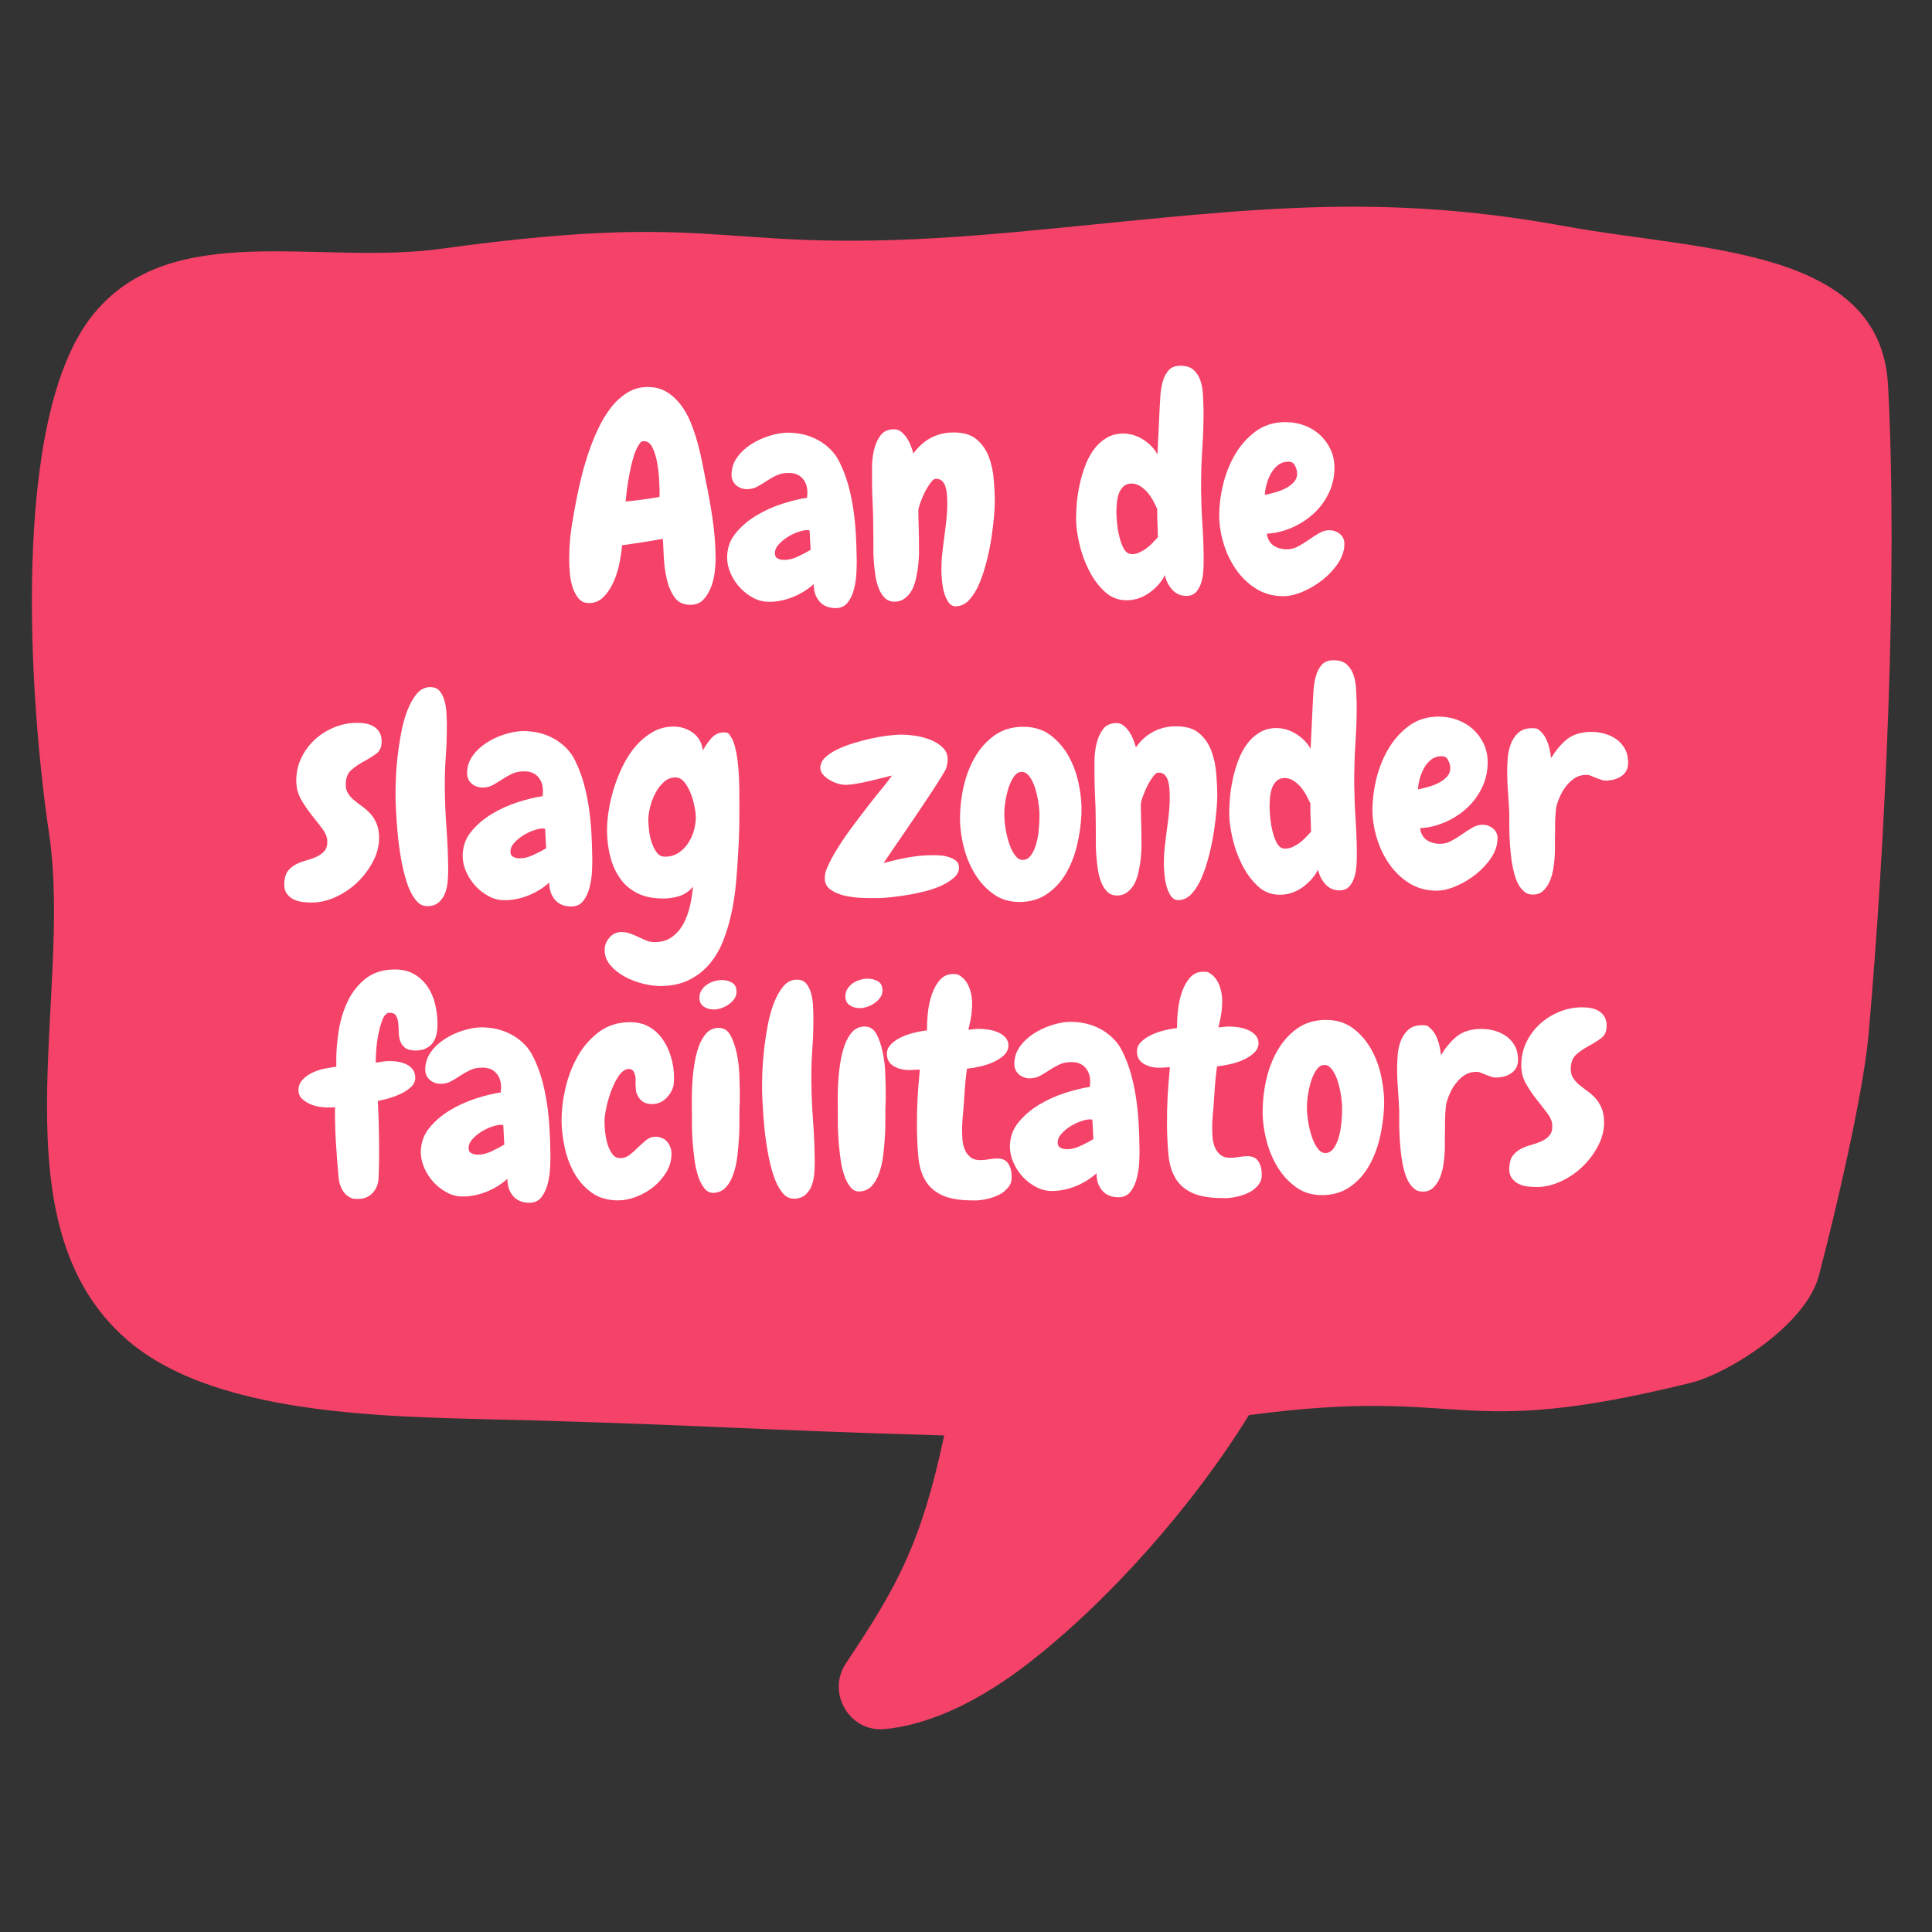 <?xml version="1.0" encoding="UTF-8"?>
<svg xmlns="http://www.w3.org/2000/svg" version="1.1" viewBox="0 0 2834.6 2834.6">
  <rect x="0" y="0" width="2834.6" height="2834.6" fill="#333333" stroke="none"/>
  <defs>
    <style>
      .cls-1 {
        fill: #fff;
      }

      .cls-2 {
        fill: #f54268;
      }
    </style>
  </defs>
  <!-- Generator: Adobe Illustrator 28.7.1, SVG Export Plug-In . SVG Version: 1.2.0 Build 142)  -->
  <g>
    <g id="Layer_1">
      <g id="Layer_1-2" data-name="Layer_1">
        <path class="cls-2" d="M647.1,365c448-61.7,393.5,16.7,839.9-24.3,314.6-28.9,513.8-62.9,809.1-8.8,199.8,36.6,463.2,30.5,474,233.4,14.8,277.3-4.1,674-28.5,951.7-7.9,89.6-50.1,267.6-73,354.6-19.1,72.9-133.9,144-188,157.3-352,86.8-322.3,3.9-648.3,47.4-80.2,130.6-204.8,272.7-326.3,366.2-60.3,46.4-135.3,87.8-208.4,94.4-51.6,4.7-85.2-53.6-56.4-96.7,73.9-110.7,109.9-173.4,144.1-334.1-289.9-8.5-320.1-13.8-610-22.3-179.7-5.3-452.6-.2-588.6-117.8-196.3-169.7-79.4-504.6-114.6-742.2-28.6-192.8-58.2-610.4,64.3-762,115-142.4,329.4-71.8,510.7-96.8h0Z"/>
        <g>
          <path class="cls-1" d="M1050,818.6c0,5.6-.4,12.4-1.3,20.3-.9,7.9-2.7,15.4-5.5,22.6-2.8,7.2-6.5,13.3-11.2,18.3s-11.1,7.5-18.9,7.6c-10.4,0-18.3-3.6-23.5-11.2-5.3-7.6-9.1-16.6-11.4-27.1-2.4-10.5-3.8-21.3-4.3-32.3s-1-19.7-1.3-26.2c-20.2,3.6-40.2,6.7-59.9,9.4-.5,6.5-1.6,14.5-3.4,24.1-1.7,9.6-4.5,18.8-8.2,27.7s-8.6,16.6-14.6,23.1-13.4,9.8-22.1,9.9c-6.8,0-12.1-2.3-15.9-7.2-3.8-4.9-6.8-10.7-8.8-17.4s-3.3-13.7-3.8-20.9-.8-13.1-.8-17.9c0-16,1-31.9,3.4-47.5s5.2-31.2,8.4-46.7c1.6-8.2,3.8-17.8,6.5-28.8s6.1-22.4,10-34.1c4-11.7,8.6-23.3,14-34.8s11.5-21.7,18.5-30.8c6.9-9.1,14.9-16.5,23.9-22.2s18.9-8.6,29.9-8.7c10.7,0,20,2.2,27.9,6.9s14.9,11,20.9,18.8,11,16.7,15,26.7,7.4,20.1,10.2,30.3c2.8,10.3,5.1,20.3,7,30.1s3.6,18.5,5.1,26.1c3.8,18.3,7.1,36.7,9.8,55.4,2.7,18.7,4.2,37.5,4.3,56.3v.2ZM967.6,716.8c0-3.4-.3-8.9-.8-16.7-.5-7.7-1.5-15.5-3-23.2s-3.7-14.6-6.7-20.6-7.1-9-12.1-9-5.5,2-8,5.8-4.7,8.6-6.6,14.4c-1.9,5.8-3.6,12.2-5.1,19.3s-2.8,13.8-3.8,20.3c-1.1,6.5-1.9,12.3-2.4,17.5s-.9,8.9-1.2,11.2c16.9-1.6,33.5-3.8,49.8-6.8v-12.2h-.1Z"/>
          <path class="cls-1" d="M1257,819.7c0,5.1,0,11.7-.4,19.9s-1.5,16.1-3.4,23.9c-1.9,7.8-4.9,14.5-9.1,20.1-4.2,5.7-10.1,8.5-17.7,8.6-10.4,0-18.5-3.2-24.2-9.9s-8.4-15.1-8.3-25.3c-8.9,8-19.1,14.3-30.4,18.9-11.4,4.6-22.9,7-34.8,7.1-8.2,0-15.9-1.8-23.3-5.7s-13.9-8.9-19.6-15-10.3-13.1-13.7-20.8c-3.5-7.7-5.2-15.4-5.3-23,0-13.5,3.9-25.4,12.1-35.6,8.2-10.2,18.3-19,30.4-26.3,12-7.3,24.9-13.1,38.5-17.5,13.6-4.3,25.8-7.3,36.4-8.8,0-1.4,0-2.7.2-3.8,0-1.1.2-2.4.2-3.8,0-8.7-2.5-15.7-7.4-21-4.8-5.3-11.6-7.9-20.3-7.8-7,0-13.1,1.3-18.1,3.8-5,2.4-9.8,5.2-14.3,8.2s-9,5.7-13.4,8.1c-4.5,2.4-9.5,3.7-15.2,3.7s-11.5-1.9-15.9-5.8c-4.4-3.9-6.6-8.9-6.7-15.1,0-9.3,2.6-17.8,8-25.4,5.4-7.7,12.3-14.1,20.5-19.4,8.3-5.3,17.2-9.5,26.9-12.5,9.7-3,18.6-4.6,26.8-4.7,7.6,0,15.2.8,22.8,2.5,7.6,1.8,14.8,4.5,21.6,8.2,6.8,3.7,13,8.3,18.5,13.8,5.5,5.4,10,11.8,13.5,19.1,5.2,10.4,9.3,21.4,12.6,33,3.2,11.7,5.7,23.6,7.5,35.8s3,24.5,3.7,36.7,1.1,24.1,1.2,35.7h.1ZM1189.3,806.8l-1.5-28.7c-.6,0-1.1,0-1.7-.2-.6,0-1.1-.2-1.7-.2-3.7,0-8.2,1-13.7,2.9s-10.7,4.5-15.8,7.7c-5,3.3-9.3,6.9-12.8,10.9s-5.2,8.1-5.2,12.3,1.5,6.6,4.3,8,6.1,2.1,9.7,2c6.2,0,12.8-1.7,19.8-5s13.2-6.5,18.5-9.7h0Z"/>
          <path class="cls-1" d="M1402.9,889.7c-4.8,0-8.6-2.1-11.5-6.4-2.9-4.3-5-9.3-6.5-14.9-1.5-5.6-2.4-11.3-2.9-17.1s-.7-10.2-.8-13.3c0-8.4.3-16.9,1.2-25.3.9-8.5,2-16.9,3.1-25.4,1.2-8.5,2.2-16.9,3.1-25.4s1.3-16.9,1.2-25.3c0-3.4-.2-7-.5-11-.3-3.9-1-7.7-2-11.2s-2.7-6.4-4.9-8.6c-2.3-2.2-5.2-3.3-8.9-3.3s-5.3,2.1-8.4,6.2c-3.1,4.1-5.9,8.8-8.5,14s-4.8,10.5-6.6,15.7c-1.8,5.2-2.7,9.1-2.6,11.6,0,6.2.2,12.5.4,18.8.2,6.3.3,12.7.4,19.2l.2,24.5c-.2,5.1-.6,10.3-1.1,15.6-.5,5.4-1.3,10.6-2.4,15.6-.8,5.1-2,9.9-3.7,14.6-1.6,4.7-3.8,8.8-6.4,12.3s-5.8,6.5-9.4,8.7c-3.6,2.3-8,3.5-13.1,3.5s-10.3-1.7-14-5.4c-3.7-3.6-6.7-8.3-9-14.1-2.3-5.7-4-12.2-5-19.4-1.1-7.2-1.8-14.2-2.3-21.1-.5-6.9-.7-13.2-.6-19,0-5.8,0-10.3,0-13.7l-.2-19.8c0-10.7-.4-21.2-.9-31.7-.5-10.4-.8-20.8-.9-31.2v-21.5c0-8.7,1-17.2,2.9-25.6,1.9-8.3,5.1-15.5,9.5-21.4,4.4-6,11-9,19.8-9.1,3.9,0,7.5,1.2,10.6,3.7s5.9,5.6,8.3,9.2c2.4,3.6,4.4,7.6,6,11.8s2.8,7.9,3.7,10.9c2.8-4,6-7.8,9.8-11.5s8-7,12.8-9.8c4.8-2.9,10.1-5.2,16-6.9s12.6-2.7,20.2-2.7c14.4,0,25.6,3.2,33.7,10s14.1,15.4,18,25.6c3.9,10.2,6.3,21.3,7.3,33.1s1.5,22.5,1.6,32.1c0,4.8-.3,11.9-1.1,21.3-.8,9.4-2,19.9-3.7,31.3-1.7,11.4-4.1,23.1-7.1,35.1s-6.5,22.9-10.7,32.8c-4.1,9.9-9.1,18-14.8,24.2-5.7,6.2-12.2,9.4-19.5,9.5l.2.2Z"/>
          <path class="cls-1" d="M1765.8,596.6c.2,20.6-.4,41-1.8,61.2-1.4,20.3-1.9,40.7-1.8,61.2.2,16.6.8,33.1,1.9,49.4,1.1,16.3,1.8,32.8,1.9,49.4,0,4.5,0,9.9-.3,16.3-.2,6.3-1.1,12.5-2.6,18.4s-4,11-7.5,15.3-8.5,6.4-14.9,6.5c-8.4,0-15.4-3-21-9.3-5.5-6.3-9.1-13.4-10.5-21.2-5.3,10.2-12.9,18.8-23,26-10.1,7.1-21,10.8-32.8,10.9-12.7,0-23.6-4.1-32.8-12.8-9.2-8.6-16.9-19.1-23.1-31.5-6.2-12.3-10.8-25.2-13.9-38.7s-4.7-25.1-4.8-35c0-7,.3-15.1,1-24.1.8-9,2.2-18.2,4.2-27.5s4.7-18.4,8-27.3c3.3-8.9,7.5-16.9,12.7-24,5.1-7.1,11.3-12.8,18.4-17.1s15.4-6.5,24.6-6.6c10.1,0,19.9,2.8,29.2,8.6,9.3,5.8,16.4,13.1,21.3,21.8l3.2-67.2c.2-5.3.6-11.6,1.1-18.8s1.6-14,3.4-20.5,4.6-12,8.5-16.5,9.6-6.8,17.2-6.9c8.2,0,14.5,1.8,19.1,5.7,4.5,3.9,7.9,8.9,10.1,14.9s3.5,12.6,4,19.6.8,13.7.8,19.8h.2ZM1698.7,784.7c0-6.5-.3-12.8-.6-19-.3-6.2-.4-12.5-.2-19-1.7-3.6-3.7-7.6-6-12-2.3-4.3-5.1-8.4-8.3-12.2-3.3-3.8-6.9-6.9-10.9-9.4s-8.2-3.7-12.7-3.7-9.1,1.6-12.2,4.8c-3.1,3.1-5.3,6.9-6.7,11.3-1.4,4.4-2.2,9.1-2.6,14.2-.4,5.1-.5,9.4-.5,13.1s.4,8.4,1,15,1.7,13.3,3.4,20c1.6,6.7,3.8,12.6,6.7,17.7,2.9,5,6.7,7.5,11.5,7.5s7.3-.8,11-2.4c3.6-1.6,7.1-3.6,10.3-6,3.2-2.4,6.3-5.1,9.2-8.1,2.9-3,5.5-5.8,7.7-8.3v-3.4h-.1Z"/>
          <path class="cls-1" d="M1972.5,797.4c0,9.6-2.9,19-8.8,28.2-6,9.2-13.5,17.4-22.6,24.7s-18.8,13.1-29.2,17.6c-10.4,4.5-19.9,6.7-28.7,6.8-14.9,0-28.3-3.5-40-10.8-11.8-7.3-21.6-16.8-29.6-28.2-8-11.5-14.1-24.1-18.3-38-4.2-13.9-6.4-27.5-6.5-40.7,0-14.1,1.7-29.2,5.5-45.2,3.8-16.1,9.6-30.9,17.5-44.5s17.9-24.9,30.1-34.1c12.2-9.1,26.7-13.8,43.6-13.9,9.6,0,18.7,1.4,27.5,4.6,8.8,3.2,16.4,7.7,22.9,13.5,6.5,5.9,11.8,12.8,15.8,21,4,8.1,6.1,17.3,6.2,27.4,0,13.2-2.6,25.6-8.1,37.2-5.5,11.6-12.9,21.7-22.1,30.2s-19.8,15.5-31.9,20.8-24.4,8.3-37.1,9c1.2,8.2,4.6,14,10.1,17.6s12.1,5.4,19.7,5.3c5.6,0,11.1-1.5,16.4-4.4s10.5-6.1,15.5-9.6c5-3.6,10-6.8,14.9-9.6,4.9-2.9,9.9-4.3,15-4.4,5.6,0,10.7,1.7,15.3,5.3,4.5,3.6,6.8,8.4,6.9,14.3h0ZM1903.1,694.6c0-3.7-1.1-7.4-3.1-11.4-2-3.9-5.1-5.9-9.3-5.8-6.2,0-11.4,1.7-15.6,5s-7.7,7.4-10.4,12.3c-2.8,5-4.9,10.3-6.4,15.9-1.5,5.6-2.4,10.9-2.6,15.6,3.9-.9,8.6-2,14.1-3.5s10.7-3.4,15.6-5.8c4.9-2.4,9.1-5.5,12.6-9.2s5.2-8.1,5.2-13.1h0Z"/>
          <path class="cls-1" d="M560,1087.7c0,8.2-2.6,14.2-8.1,18.2s-11.5,7.8-18.3,11.4c-6.7,3.6-12.8,7.8-18.3,12.6-5.4,4.8-8.1,12-8,21.6,0,5.1,1.3,9.4,3.7,13.1,2.4,3.6,5.4,6.9,9,9.8,3.5,2.9,7.4,5.9,11.7,9s8.1,6.5,11.7,10.4c3.6,3.9,6.6,8.7,9,14.3,2.4,5.6,3.7,12.5,3.8,20.7,0,11.8-2.8,23.5-8.8,34.9-6,11.5-13.6,21.7-22.9,30.6-9.4,9-19.9,16.2-31.7,21.6-11.8,5.5-23.4,8.2-35,8.3-4.8,0-9.6-.3-14.4-.9-4.8-.7-9.1-2-12.9-3.9s-7-4.6-9.6-8.1-3.9-8.1-3.9-13.7,1.4-14,4.5-18.4,7-7.9,11.7-10.5c4.8-2.6,9.9-4.6,15.4-6.1s10.6-3.3,15.4-5.4c4.8-2.2,8.7-4.9,11.7-8.3,3.1-3.4,4.6-8.2,4.5-14.4,0-5.9-2.4-12-7.1-18.3s-9.9-13-15.6-20.1-10.9-14.7-15.6-22.9c-4.7-8.1-7.1-17.1-7.2-27-.1-12.1,2.2-23.3,7.1-33.6,4.8-10.3,11.4-19.3,19.6-27s17.7-13.7,28.3-18.2c10.7-4.5,21.9-6.7,33.7-6.9,4.5,0,8.9.3,13.3,1.1,4.4.8,8.3,2.2,11.7,4.3,3.4,2.1,6.2,4.9,8.3,8.4s3.2,7.9,3.3,13.3h0Z"/>
          <path class="cls-1" d="M655.6,1063.2c0,15.2-.3,30.5-1.5,45.8-1.1,15.4-1.6,30.8-1.5,46.3.2,20,1,40,2.5,59.9,1.5,20,2.3,40.1,2.5,60.4,0,5.1-.2,10.8-.7,17.1-.5,6.3-1.8,12.2-3.8,17.6-2.1,5.4-5.2,9.9-9.4,13.6s-9.8,5.6-16.8,5.6-12.6-3.2-17.6-9.8c-5-6.6-9.2-15-12.5-25.2s-6.1-21.7-8.3-34.3c-2.2-12.6-3.9-24.9-5-36.9s-1.9-22.9-2.4-32.9-.8-17.4-.8-22.2,0-13.1.4-23.2c.3-10.1,1.1-21.1,2.4-33,1.3-11.8,3.1-23.9,5.4-36.2,2.3-12.3,5.3-23.4,9.2-33.4,3.8-10,8.5-18.2,13.9-24.6s11.9-9.6,19.5-9.7c6.2,0,10.9,1.9,14.2,6s5.6,9,7.1,14.7c1.5,5.8,2.4,11.8,2.7,18.1.3,6.3.5,11.8.6,16.3h-.1Z"/>
          <path class="cls-1" d="M869,1257.5c0,5.1,0,11.7-.4,19.9-.3,8.2-1.5,16.1-3.4,23.9s-4.9,14.5-9.1,20.1c-4.2,5.7-10.1,8.5-17.7,8.6-10.4,0-18.5-3.2-24.2-9.9-5.7-6.7-8.4-15.1-8.3-25.3-8.9,8-19.1,14.3-30.4,18.9-11.4,4.6-22.9,7-34.8,7.1-8.2,0-15.9-1.8-23.3-5.7-7.4-3.9-13.9-8.9-19.6-15-5.7-6.1-10.3-13.1-13.7-20.8-3.5-7.7-5.2-15.4-5.3-23,0-13.5,3.9-25.4,12.1-35.6,8.2-10.2,18.3-19,30.4-26.3,12-7.3,24.9-13.1,38.5-17.5,13.6-4.3,25.8-7.3,36.4-8.8,0-1.4,0-2.7.2-3.8,0-1.1.2-2.4.2-3.8,0-8.7-2.5-15.7-7.4-21-4.8-5.3-11.6-7.9-20.3-7.8-7,0-13.1,1.3-18.1,3.8-5,2.4-9.8,5.2-14.3,8.2s-9,5.7-13.4,8.1c-4.5,2.4-9.5,3.7-15.2,3.7s-11.5-1.9-15.9-5.8-6.6-8.9-6.7-15.1c0-9.3,2.6-17.8,8-25.4,5.4-7.7,12.3-14.1,20.5-19.4,8.3-5.3,17.2-9.5,26.9-12.5s18.6-4.6,26.8-4.7c7.6,0,15.2.8,22.8,2.5,7.6,1.8,14.8,4.5,21.6,8.2s13,8.3,18.5,13.8c5.5,5.4,10,11.8,13.5,19.1,5.2,10.4,9.3,21.4,12.6,33,3.2,11.7,5.7,23.6,7.5,35.8,1.8,12.2,3,24.5,3.7,36.7s1.1,24.1,1.2,35.7h.1ZM801.3,1244.6l-1.5-28.7c-.6,0-1.1,0-1.7-.2-.6,0-1.1-.2-1.7-.2-3.7,0-8.2,1-13.7,2.9s-10.7,4.5-15.8,7.7c-5,3.3-9.3,6.9-12.8,10.9s-5.2,8.1-5.2,12.3,1.5,6.6,4.3,8,6.1,2.1,9.7,2c6.2,0,12.8-1.7,19.8-5s13.2-6.5,18.5-9.7h.1Z"/>
          <path class="cls-1" d="M1084.8,1171.1c0,14.4,0,28.7-.2,43.1-.3,14.4-.9,28.7-1.9,43.1-.7,12.4-1.7,25.6-3,39.7s-3.4,28.1-6.4,42.1-6.9,27.4-11.9,40.2c-4.9,12.9-11.5,24.2-19.7,34.2-8.2,9.9-18.2,17.9-30,23.9s-25.8,9.1-42.1,9.3c-7.6,0-16.1-1-25.6-3.3s-18.4-5.7-26.7-10.1-15.4-9.9-21.3-16.5c-5.8-6.6-8.8-14.2-8.9-22.9,0-6.5,2.2-12.5,6.8-18s10.5-8.3,17.9-8.4c4.5,0,8.8.7,12.9,2.2,4.1,1.5,8.2,3.2,12.3,5.2,4.1,1.9,8.1,3.7,11.9,5.2,3.8,1.5,7.7,2.3,11.6,2.2,10.4,0,19.1-2.8,26.1-8.1,7-5.3,12.6-11.9,16.7-20,4.1-8.1,7.2-16.8,9.3-26.3,2-9.5,3.4-18.4,4.2-26.9-5.6,6.5-12.1,11-19.5,13.5s-15.2,3.7-23.4,3.8c-14.9,0-27.6-2.3-38.1-7.5-10.5-5.1-19-12.2-25.5-21.3-6.6-9.1-11.4-19.7-14.7-31.7-3.2-12.1-4.9-25.1-5-39.2,0-8.7.7-18.6,2.5-29.6,1.7-11,4.4-22.1,7.9-33.4,3.6-11.3,8-22.3,13.4-33.1,5.4-10.7,11.7-20.2,18.9-28.5,7.2-8.2,15.4-14.9,24.5-20.1s19.1-7.8,30.1-7.9c10.7,0,20.2,2.9,28.6,9,8.4,6.1,13.3,14.8,14.8,26,3-5.9,7.1-11.8,12.1-17.6,5-5.8,11.2-8.8,18.5-8.8s7.3,1.9,10,5.8,4.9,9,6.5,15.4c1.6,6.3,2.9,13.2,3.8,20.7s1.5,14.8,1.9,21.9c.3,7.2.6,13.7.6,19.6s0,10.3,0,13.1h0ZM1020.9,1199.1c0-4.2-.7-9.7-2.1-16.4-1.3-6.7-3.2-13.2-5.7-19.4-2.5-6.2-5.5-11.5-9.2-16s-8.1-6.7-13.2-6.6c-6.5,0-12.2,2.4-17,6.9-4.9,4.6-9,10-12.3,16.4s-5.9,13.1-7.6,20.3c-1.8,7.2-2.6,13.3-2.6,18.4s.4,8.6,1,14.8c.6,6.2,1.9,12.2,3.8,18.1,1.9,5.9,4.4,10.9,7.5,15.1s7.2,6.3,12.3,6.2c7.6,0,14.2-2,19.8-5.7s10.3-8.4,14-14.1,6.6-11.9,8.5-18.7c1.9-6.8,2.8-13.3,2.8-19.4h0Z"/>
          <path class="cls-1" d="M1407.1,1272.3c0,5.6-2.2,10.6-6.8,14.8s-10.5,8.1-17.6,11.6c-7.1,3.4-15.3,6.3-24.4,8.7-9.1,2.3-18.1,4.3-27,5.7s-17.2,2.6-25.1,3.4-14.2,1.2-19,1.2-11.5,0-20.1-.2-17.1-1.2-25.6-2.9c-8.5-1.7-15.8-4.6-22-8.7-6.2-4-9.4-9.7-9.4-17s1.8-12.5,5.7-20.7c3.9-8.2,8.8-17.1,15-26.7,6.1-9.6,12.9-19.5,20.4-29.5,7.5-10.1,14.9-19.8,22.1-29.1,7.2-9.4,14-17.9,20.5-25.7,6.4-7.8,11.4-14.3,15-19.4-3.9.9-8.9,2.1-15,3.7-6,1.6-12.3,3.1-18.7,4.6-6.5,1.5-12.7,2.7-18.8,3.8-6,1-11.2,1.6-15.4,1.6s-7.2-.6-11.4-1.8-8.3-2.9-12.1-5.2c-3.8-2.2-7.1-4.9-9.8-7.9-2.7-3.1-4.1-6.6-4.1-10.5s2.2-9.8,6.6-14.2c4.5-4.4,10.3-8.4,17.6-12,7.3-3.6,15.4-6.8,24.4-9.5,9-2.8,17.8-5.1,26.5-7s17-3.3,24.9-4.2c7.9-.9,14.2-1.4,19-1.4s11.8.5,19.4,1.5c7.6,1.1,15,3,22.2,5.7,7.2,2.8,13.4,6.5,18.5,11.2s7.7,10.8,7.8,18.1c0,2.3-.2,4.3-.6,6.1-.4,1.8-.9,3.9-1.4,6.1-.5,2-3,6.4-7.3,13.4-4.3,6.9-9.6,15.2-15.8,24.6-6.2,9.5-13.1,19.7-20.4,30.6-7.4,10.9-14.4,21.2-21,30.8-6.7,9.6-12.5,18.1-17.5,25.5s-8.3,12.3-10,14.9c11.5-3.2,23.2-5.9,35.2-8.1,11.9-2.2,23.8-3.4,35.6-3.5,2.8,0,6.5,0,11,.3,4.5.2,8.9,1,13.1,2.2s7.9,3,11,5.4,4.7,5.7,4.7,9.9v-.2Z"/>
          <path class="cls-1" d="M1496.2,1323.4c-14.4,0-26.9-3.5-37.7-11-10.8-7.5-19.9-17.1-27.3-28.9s-13-24.9-16.8-39.3c-3.8-14.5-5.8-28.7-5.9-42.8,0-14.9,1.5-30.3,5.1-46.3,3.5-15.9,9-30.5,16.5-43.6,7.5-13.2,17.1-23.9,28.8-32.4,11.7-8.4,25.8-12.7,42.1-12.8,15.8,0,29.2,4,40.4,12.5,11.2,8.5,20.2,19.1,27.1,31.8,6.9,12.7,11.8,26.7,14.7,41.9,3,15.2,4.1,29.5,3.4,43-.7,14.9-2.9,30-6.5,45.2-3.7,15.2-9.1,28.9-16.3,41.1-7.2,12.2-16.4,22.1-27.6,29.8-11.2,7.7-24.5,11.6-40,11.8h0ZM1498.7,1132.6c-4.2,0-7.9,2.3-11.1,6.9-3.2,4.5-5.8,10-7.9,16.5s-3.6,13.3-4.7,20.5-1.6,13.5-1.5,18.8c0,6.8.8,14.1,2.1,21.9,1.3,7.9,3.2,15.1,5.5,21.7s5.1,12.1,8.4,16.4,7,6.5,11.2,6.4c4.5,0,8.4-2.2,11.6-6.4,3.2-4.3,5.7-9.6,7.7-16.1,1.9-6.5,3.3-13.6,4-21.4.8-7.7,1.1-15,1.1-21.8s-.7-13-1.9-20.5c-1.2-7.4-2.9-14.4-5.1-20.9s-4.9-11.8-8.2-16c-3.3-4.2-7-6.3-11.2-6.2v.2Z"/>
          <path class="cls-1" d="M1729.3,1320.8c-4.8,0-8.6-2.1-11.5-6.4s-5-9.3-6.5-14.9-2.4-11.3-2.9-17.1c-.5-5.8-.7-10.2-.8-13.3,0-8.4.3-16.9,1.2-25.3.9-8.5,2-16.9,3.1-25.4,1.2-8.5,2.2-16.9,3.1-25.4s1.3-16.9,1.2-25.3c0-3.4-.2-7-.5-11-.3-3.9-1-7.7-2-11.2s-2.7-6.4-4.9-8.6c-2.3-2.2-5.2-3.3-8.9-3.3s-5.3,2.1-8.4,6.2-5.9,8.8-8.5,14-4.8,10.5-6.6,15.7c-1.8,5.2-2.7,9.1-2.6,11.6,0,6.2.2,12.5.4,18.8.2,6.3.3,12.7.4,19.2l.2,24.5c-.2,5.1-.6,10.3-1.1,15.6-.5,5.4-1.3,10.6-2.4,15.6-.8,5.1-2,9.9-3.7,14.6s-3.8,8.8-6.4,12.3-5.8,6.5-9.4,8.7c-3.6,2.3-8,3.5-13.1,3.5s-10.3-1.7-14-5.4c-3.7-3.6-6.7-8.3-9-14.1-2.3-5.7-4-12.2-5-19.4-1.1-7.2-1.8-14.2-2.3-21.1s-.7-13.2-.6-19c0-5.8,0-10.3,0-13.7l-.2-19.8c0-10.7-.4-21.2-.9-31.7-.5-10.4-.8-20.8-.9-31.2v-21.5c0-8.7,1-17.2,2.9-25.6,1.9-8.3,5.1-15.5,9.5-21.4,4.4-6,11-9,19.8-9.1,3.9,0,7.5,1.2,10.6,3.7s5.9,5.6,8.3,9.2,4.4,7.6,6,11.8c1.6,4.2,2.8,7.9,3.7,10.9,2.8-4,6-7.8,9.8-11.5s8-7,12.8-9.8c4.8-2.9,10.1-5.2,16-6.9,5.9-1.7,12.6-2.7,20.2-2.7,14.4,0,25.6,3.2,33.7,10s14.1,15.4,18,25.6,6.3,21.3,7.3,33.1c1,11.8,1.5,22.5,1.6,32.1,0,4.8-.3,11.9-1.1,21.3-.8,9.4-2,19.9-3.7,31.3s-4.1,23.1-7.1,35.1-6.5,22.9-10.7,32.8c-4.1,9.9-9.1,18-14.8,24.2-5.7,6.2-12.2,9.4-19.5,9.5l.2.2Z"/>
          <path class="cls-1" d="M1990.5,1028.7c.2,20.6-.4,41-1.8,61.2-1.4,20.3-1.9,40.7-1.8,61.2.2,16.6.8,33.1,1.9,49.4s1.8,32.8,1.9,49.4c0,4.5,0,9.9-.3,16.3-.2,6.3-1.1,12.5-2.6,18.4s-4,11-7.5,15.3-8.5,6.4-14.9,6.5c-8.4,0-15.4-3-21-9.3-5.5-6.3-9.1-13.4-10.5-21.2-5.3,10.2-12.9,18.8-23,26s-21,10.8-32.8,10.9c-12.7,0-23.6-4.1-32.8-12.8-9.2-8.6-16.9-19.1-23.1-31.5-6.2-12.3-10.8-25.2-13.9-38.7s-4.7-25.1-4.8-35c0-7,.3-15.1,1-24.1.8-9,2.2-18.2,4.2-27.5s4.7-18.4,8-27.3,7.5-16.9,12.7-24c5.1-7.1,11.3-12.8,18.4-17.1,7.1-4.3,15.4-6.5,24.6-6.6,10.1,0,19.9,2.8,29.2,8.6,9.3,5.8,16.4,13.1,21.3,21.8l3.2-67.2c.2-5.3.6-11.6,1.1-18.8s1.6-14,3.4-20.5,4.6-12,8.5-16.5,9.6-6.8,17.2-6.9c8.2,0,14.5,1.8,19.1,5.7,4.5,3.9,7.9,8.9,10.1,14.9s3.5,12.6,4,19.6.8,13.7.8,19.8h.2ZM1923.4,1216.8c0-6.5-.3-12.8-.6-19-.3-6.2-.4-12.5-.2-19-1.7-3.6-3.7-7.6-6-12-2.3-4.3-5.1-8.4-8.3-12.2-3.3-3.8-6.9-6.9-10.9-9.4s-8.2-3.7-12.7-3.7-9.1,1.6-12.2,4.8c-3.1,3.1-5.3,6.9-6.7,11.3-1.4,4.4-2.2,9.1-2.6,14.2s-.5,9.4-.5,13.1.4,8.4,1,15,1.7,13.3,3.4,20c1.6,6.7,3.8,12.6,6.7,17.7,2.9,5,6.7,7.5,11.5,7.5s7.3-.8,11-2.4c3.6-1.6,7.1-3.6,10.3-6,3.2-2.4,6.3-5.1,9.2-8.1,2.9-3,5.5-5.8,7.7-8.3v-3.4h-.1Z"/>
          <path class="cls-1" d="M2197.2,1229.5c0,9.6-2.9,19-8.8,28.2-6,9.2-13.5,17.4-22.6,24.7-9.1,7.3-18.8,13.1-29.2,17.6s-19.9,6.7-28.6,6.8c-14.9,0-28.3-3.5-40-10.8-11.8-7.3-21.6-16.8-29.6-28.2-8-11.5-14.1-24.1-18.3-38-4.2-13.9-6.4-27.5-6.5-40.7,0-14.1,1.7-29.2,5.5-45.2,3.8-16.1,9.6-30.9,17.5-44.5s17.9-24.9,30.1-34.1c12.2-9.1,26.7-13.8,43.6-13.9,9.6,0,18.7,1.4,27.5,4.6s16.4,7.7,22.9,13.5c6.5,5.9,11.8,12.8,15.8,21,4,8.1,6.1,17.3,6.2,27.4.1,13.2-2.6,25.6-8.1,37.2s-12.9,21.7-22.1,30.2c-9.2,8.5-19.8,15.5-31.9,20.8-12.1,5.3-24.4,8.3-37.1,9,1.2,8.2,4.6,14,10.1,17.6s12.1,5.4,19.7,5.3c5.6,0,11.1-1.5,16.4-4.4,5.3-2.9,10.5-6.1,15.5-9.6,5-3.6,10-6.8,14.9-9.6,4.9-2.9,9.9-4.3,14.9-4.4,5.6,0,10.7,1.7,15.3,5.3,4.5,3.6,6.8,8.4,6.9,14.3h0ZM2127.8,1126.7c0-3.7-1.1-7.4-3.1-11.4-2-3.9-5.1-5.9-9.3-5.8-6.2,0-11.4,1.7-15.6,5-4.2,3.3-7.7,7.4-10.4,12.3-2.8,5-4.9,10.3-6.4,15.9s-2.4,10.9-2.6,15.6c3.9-.9,8.6-2,14.1-3.5s10.7-3.4,15.6-5.8c4.9-2.4,9.1-5.5,12.6-9.2s5.2-8.1,5.2-13.1h-.1Z"/>
          <path class="cls-1" d="M2359.8,1145.2c-3.9.3-7.3,0-10.1-1s-5.7-2-8.5-3.1c-2.5-1.1-5.1-2.1-7.6-3.1s-5.4-1.3-8.5-1c-5.6.3-10.6,1.9-14.9,4.8-4.3,2.9-8.2,6.4-11.7,10.7-3.5,4.3-6.5,9-8.9,14.2-2.5,5.2-4.4,10.4-5.8,15.5-.8,3.4-1.4,8.5-1.8,15.4-.4,6.9-.5,14.3-.4,22.2-.2,8.2-.3,15.9-.2,23.2,0,7.3-.2,13.1-.7,17.3-.2,4.5-.9,9.8-2,15.9s-2.8,11.8-5.1,17.1c-2.3,5.4-5.5,9.9-9.4,13.6s-9,5.6-15.1,5.6-9-1.3-12.5-4.1c-3.5-2.8-6.5-6.5-9-11.1-2.4-4.6-4.5-10-6.1-16.2s-2.9-12.5-3.8-19c-.9-6.7-1.6-13.5-2.1-20.2-.5-6.8-.8-13.1-1-19.2-.2-6-.3-11.6-.2-16.7,0-5.1.1-9.1,0-12.2-.4-9.8-1-19.8-1.8-29.8s-1.2-19.9-1.3-29.8c0-6.2.2-13.1.7-20.7s2-14.7,4.4-21.4c2.5-6.6,6.1-12.2,11-16.8,4.9-4.5,11.7-6.9,20.4-6.9s8.9,1.5,12.3,4.5c3.4,3.1,6.2,6.8,8.3,11.3,2.2,4.5,3.8,9.3,5,14.3,1.2,5.1,1.9,9.7,2.2,13.9,6.7-11,14.2-20,22.5-27,8.4-7,19.3-10.8,32.8-11.5,6.8-.3,13.4.2,20.1,1.7,6.6,1.5,12.7,4,18.2,7.4,5.5,3.5,10.1,8,13.6,13.6,3.6,5.6,5.5,12.2,5.9,19.8.6,9-2,15.9-7.8,20.8-5.9,4.8-13,7.4-21.5,7.8l.4.2Z"/>
          <path class="cls-1" d="M642,1500.9c0,5.4-.4,10.5-1.3,15.4-.9,4.9-2.7,9.2-5.2,12.9-2.5,3.7-5.8,6.6-10.1,8.8-4.2,2.2-9.4,3.3-15.6,3.3s-12.3-1.3-15.7-4.1c-3.4-2.8-5.8-6.2-7.1-10.3-1.3-4.1-2-8.5-2-13.3s-.3-9.2-.8-13.3c-.5-4.1-1.5-7.5-3.3-10.3-1.7-2.8-4.8-4.2-9.3-4.1-4.2,0-7.6,3.3-10.3,9.8-2.6,6.5-4.7,14-6.3,22.4-1.6,8.5-2.7,16.7-3.1,24.7-.5,8-.7,13.5-.7,16.3,3.6-.6,7.2-1.1,10.5-1.6,3.4-.5,7-.7,11-.7s8,.3,12.3,1.2c4.2.8,8.2,2.1,11.9,3.9s6.7,4.3,8.9,7.5c2.3,3.2,3.4,7.2,3.5,12,0,5.1-2.1,9.6-6.4,13.6-4.3,4-9.5,7.3-15.5,10.1-6,2.7-12.1,5-18.3,6.7s-11.1,2.9-14.7,3.5c1,19.4,1.6,39,1.8,58.7.2,18.6,0,36.9-.8,54.9-.5,8.7-3.4,15.9-8.9,21.6-5.4,5.7-12.5,8.6-21.2,8.6s-8.9-.8-12.3-2.6c-3.4-1.8-6.2-4.2-8.5-7.3-2.3-3.1-4.1-6.6-5.4-10.5s-2.1-8-2.4-12.2c-1.6-16.9-2.8-33.8-3.9-50.8-1-17-1.4-34.1-1.3-51.3-2,.3-3.9.5-5.7.5h-5.7c-3.4,0-7.5-.4-12.3-1.2-4.8-.8-9.4-2.2-13.8-4.3-4.4-2.1-8.1-4.6-11.3-7.7-3.1-3.1-4.7-7-4.8-11.8,0-6.2,1.9-11.4,6-15.7,4-4.3,8.9-7.8,14.7-10.5,5.7-2.7,11.8-4.7,18.1-5.9,6.3-1.2,11.9-2.1,16.7-2.7v-6.8c-.2-13.8.9-28.6,3.3-44.4s6.7-30.5,13.1-44c6.3-13.6,15.1-24.8,26.3-33.8s25.5-13.5,42.9-13.7c11,0,20.4,2.1,28.4,6.7,7.9,4.6,14.5,10.6,19.6,18s8.9,15.8,11.2,25.2c2.3,9.4,3.6,18.9,3.6,28.5h.2Z"/>
          <path class="cls-1" d="M807.6,1692.3c0,5.1,0,11.7-.4,19.8-.3,8.2-1.5,16.1-3.4,23.9s-4.9,14.5-9.1,20.1-10.1,8.5-17.7,8.6c-10.4,0-18.5-3.2-24.2-9.9-5.7-6.7-8.4-15.1-8.3-25.3-8.9,8-19.1,14.3-30.4,18.9-11.4,4.6-22.9,7-34.8,7.1-8.2,0-15.9-1.8-23.3-5.7-7.4-3.9-13.9-8.9-19.6-15-5.7-6.1-10.3-13.1-13.7-20.8-3.4-7.7-5.2-15.4-5.3-23,0-13.5,3.9-25.4,12.1-35.6,8.2-10.2,18.3-19,30.4-26.3,12-7.3,24.9-13.1,38.5-17.5s25.8-7.3,36.4-8.8c0-1.4,0-2.7.2-3.8,0-1.1.2-2.4.2-3.8,0-8.7-2.5-15.7-7.4-21-4.8-5.3-11.6-7.9-20.3-7.8-7,0-13.1,1.3-18.1,3.8-5,2.4-9.8,5.2-14.3,8.2s-9,5.7-13.4,8.1c-4.5,2.4-9.5,3.7-15.2,3.7s-11.5-1.9-15.9-5.8-6.6-8.9-6.7-15.1c0-9.3,2.6-17.8,8-25.4,5.4-7.7,12.3-14.1,20.5-19.4,8.3-5.3,17.2-9.5,26.9-12.5s18.6-4.6,26.8-4.7c7.6,0,15.2.8,22.8,2.5,7.6,1.8,14.8,4.5,21.6,8.2s13,8.3,18.5,13.8c5.5,5.4,10,11.8,13.5,19.1,5.2,10.4,9.3,21.4,12.6,33,3.2,11.7,5.7,23.6,7.5,35.8,1.8,12.2,3,24.5,3.7,36.7s1.1,24.1,1.2,35.7v.2ZM739.9,1679.4l-1.5-28.7c-.6,0-1.1,0-1.7-.2-.6,0-1.1-.2-1.7-.2-3.7,0-8.2,1-13.7,2.9s-10.7,4.5-15.8,7.7c-5,3.3-9.3,6.9-12.8,10.9s-5.2,8.1-5.2,12.3,1.5,6.6,4.3,8,6.1,2.1,9.7,2c6.2,0,12.8-1.7,19.8-5s13.2-6.5,18.5-9.7h.1Z"/>
          <path class="cls-1" d="M988.6,1588c0,1.4,0,2.9-.4,4.4-.3,1.6-.7,3-1.2,4.4-2.5,6.5-6.4,12-11.7,16.4s-11.6,6.7-18.9,6.7c-11,0-18.5-5.3-22.5-16.3-.6-1.4-.9-3-.9-4.8s-.2-3.7-.5-5.7v-12.2c-.7-3.9-1.7-7-3.2-9.3-1.4-2.2-3.8-3.3-7.2-3.3s-9.3,3.1-13.6,9.2-8,13.3-11.2,21.6c-3.2,8.3-5.7,16.9-7.6,25.6-1.9,8.7-2.8,15.8-2.8,21.1s.4,9.4,1,15.4c.6,6.1,1.8,11.9,3.5,17.5s4.1,10.5,7.1,14.5c3,4.1,6.9,6.1,11.7,6,4.8,0,9.2-1.6,13.3-4.6,4-3,8-6.5,11.9-10.5,3.6-3.4,7.6-7,11.9-10.7,4.3-3.7,9.3-5.6,14.9-5.6s12.6,2.4,16.7,7.4c4.1,5,6.2,10.8,6.3,17.3,0,9.6-2.4,18.5-7.3,26.9-5,8.4-11.3,15.6-18.8,21.7s-15.9,11-25.2,14.6-18.1,5.4-26.6,5.5c-15.2,0-28.1-3.5-38.7-11-10.6-7.5-19.2-17.1-25.8-28.7s-11.4-24.3-14.3-38.1c-2.9-13.8-4.5-26.8-4.6-39.2,0-14.4,1.7-29.9,5.5-46.7,3.8-16.8,9.7-32.4,17.7-46.8s18.4-26.5,31.1-36.2c12.7-9.7,27.9-14.6,45.7-14.8,11,0,20.5,2.2,28.6,6.9,8.1,4.7,14.7,10.9,20,18.6s9.3,16.3,12.1,25.9c2.8,9.5,4.2,19,4.3,28.3v4.2c0,1.4,0,2.8-.4,4.2v.2Z"/>
          <path class="cls-1" d="M1085.4,1598.1c0,3.9,0,8.1,0,12.5,0,4.4,0,8.5-.3,12.5-.2,4.8-.3,11.2-.2,19.2,0,8,0,16.7-.6,26s-1.3,18.7-2.5,28.3c-1.2,9.6-3.1,18.3-5.9,26.2-2.7,7.9-6.4,14.4-11,19.3-4.6,5-10.4,7.6-17.5,8-5.3.3-9.9-1.7-13.6-6.2s-6.8-10.3-9.2-17.4c-2.5-7.2-4.3-15.2-5.5-24-1.2-8.9-2.1-17.4-2.8-25.7-.6-8.3-1-16-1.1-23,0-7,0-12.2,0-15.6s0-10.9-.2-19.2c0-8.3,0-17.2.6-26.8.5-9.6,1.4-19.3,2.9-29.2,1.5-9.9,3.6-18.9,6.5-27.1s6.7-14.8,11.4-20c4.7-5.1,10.8-7.7,18.1-7.8,7.6,0,13.4,3.7,17.4,11.2,4,7.6,7,16.4,9.1,26.5s3.3,20.2,3.7,30.2c.4,10,.6,17.4.6,22.2h0ZM1080.7,1454.6c0,3.9-1,7.5-3.1,10.6s-4.8,5.9-8.2,8.3c-3.4,2.4-7,4.3-10.9,5.6-3.9,1.3-7.6,2-11,2-5.6,0-10.6-1.3-14.8-4.1-4.2-2.8-6.4-7.1-6.5-13,0-4.2,1-8,3.1-11.2,2.1-3.3,4.7-6,7.7-8.1,3.1-2.1,6.6-3.8,10.5-5s7.7-1.8,11.4-1.8c5.3,0,10.3,1.2,14.8,3.7s6.8,6.8,6.9,13h0Z"/>
          <path class="cls-1" d="M1193.4,1492.4c0,15.2-.3,30.5-1.5,45.8-1.1,15.4-1.6,30.8-1.5,46.3.2,20,1,40,2.5,59.9,1.5,20,2.3,40.1,2.5,60.4,0,5.1-.2,10.8-.7,17.1-.5,6.3-1.8,12.2-3.8,17.6-2.1,5.4-5.2,9.9-9.4,13.6-4.2,3.7-9.8,5.6-16.8,5.6s-12.6-3.2-17.6-9.8c-5-6.6-9.2-15-12.5-25.2s-6.1-21.7-8.3-34.3c-2.2-12.6-3.9-24.9-5-36.9s-1.9-22.9-2.4-32.9-.8-17.4-.8-22.2,0-13.1.4-23.2c.3-10.1,1.1-21.1,2.4-33,1.3-11.8,3.1-23.9,5.4-36.2,2.3-12.3,5.3-23.4,9.2-33.4,3.8-10,8.5-18.2,13.9-24.6s11.9-9.6,19.5-9.7c6.2,0,10.9,1.9,14.2,6,3.3,4.1,5.6,9,7.1,14.7,1.5,5.8,2.4,11.8,2.7,18.1.3,6.3.5,11.8.6,16.3h0Z"/>
          <path class="cls-1" d="M1299.5,1596.1c0,3.9,0,8.1,0,12.5,0,4.4,0,8.5-.3,12.5-.2,4.8-.3,11.2-.2,19.2,0,8,0,16.7-.6,26s-1.3,18.7-2.5,28.3c-1.2,9.6-3.1,18.3-5.9,26.2-2.7,7.9-6.4,14.3-11,19.3s-10.4,7.6-17.5,8c-5.3.3-9.9-1.7-13.6-6.2s-6.8-10.3-9.2-17.4c-2.5-7.2-4.3-15.2-5.5-24-1.2-8.9-2.1-17.4-2.8-25.7-.6-8.3-1-16-1.1-23,0-7,0-12.2,0-15.6s0-10.9-.2-19.2c0-8.3,0-17.2.6-26.8.5-9.6,1.4-19.3,2.9-29.2,1.5-9.9,3.6-18.9,6.5-27.1s6.7-14.8,11.4-20c4.7-5.1,10.8-7.7,18.1-7.8,7.6,0,13.4,3.7,17.4,11.2,4,7.6,7,16.4,9.1,26.5s3.3,20.2,3.7,30.2c.4,10,.6,17.4.6,22.2h0ZM1294.8,1452.6c0,3.9-1,7.5-3.1,10.6s-4.8,5.9-8.2,8.3c-3.4,2.4-7,4.3-10.9,5.6-3.9,1.3-7.6,2-11,2-5.6,0-10.6-1.3-14.8-4.1-4.2-2.8-6.4-7.1-6.5-13,0-4.2,1-8,3.1-11.2,2.1-3.3,4.7-6,7.7-8.1,3.1-2.1,6.6-3.8,10.5-5s7.7-1.8,11.4-1.8c5.3,0,10.3,1.2,14.8,3.7s6.8,6.8,6.9,13h0Z"/>
          <path class="cls-1" d="M1429.4,1761.2c-20,.2-35.6-2.3-46.7-7.4-11.2-5.1-19.5-12.4-25.1-21.9s-9-21-10.2-34.5c-1.3-13.5-2-28.5-2.1-45.2,0-13.2.2-26.5.9-39.9.7-13.4,1.9-27.7,3.4-42.9-3.9,0-7,0-9.3.3-2.3.2-4.1.2-5.5.3-9,0-16.8-1.8-23.5-5.7-6.6-3.9-10-9.9-10.1-18.1,0-5.1,1.8-9.6,5.6-13.6,3.8-4,8.6-7.4,14.5-10.3s12.3-5.2,19.1-6.9c6.9-1.8,13.4-2.9,19.6-3.6,0-7.9.4-16.6,1.4-26.2s3-18.5,5.9-26.9c2.9-8.3,6.8-15.3,11.8-21s11.5-8.6,19.3-8.6,8.5,1.3,12.1,3.9c3.5,2.6,6.5,6,8.8,10.1s4,8.6,5.2,13.7,1.8,10,1.8,14.8-.3,11.4-1.1,17.3c-.8,5.9-2.3,13.3-4.4,22,4.8-.6,8-1,9.7-1.1,1.7-.2,3.2-.2,4.6-.3,4.8,0,9.8.3,15,1.1,5.2.8,10,2.2,14.4,4.1s8,4.5,10.8,7.7,4.3,7.1,4.3,11.6-2,9.6-6,13.6-9.2,7.4-15.3,10.3c-6.2,2.9-12.8,5.1-19.8,6.7s-13.6,2.7-19.8,3.4c-1.6,11.6-2.7,22.2-3.3,31.9-.6,9.7-1.3,19.5-2,29.4-.5,4.8-1,9.7-1.3,14.6-.4,4.9-.5,9.9-.5,15s.2,8,.5,12.9,1.4,9.6,3.1,14.1,4.4,8.3,8.1,11.5,8.8,4.8,15.2,4.7c3.9,0,8-.4,12.2-1.2,4.2-.7,8.4-1.1,12.7-1.2,7.3,0,12.6,2.4,15.9,7.5,3.3,5,5,11.5,5,19.4s-1.7,11.1-5.1,15.5c-3.5,4.4-7.9,8-13.2,10.7-5.3,2.7-11.3,4.8-17.9,6.3s-12.9,2.2-18.8,2.3v-.2Z"/>
          <path class="cls-1" d="M1671.9,1684.2c0,5.1,0,11.7-.4,19.8-.3,8.2-1.5,16.1-3.4,23.9s-4.9,14.5-9.1,20.1c-4.2,5.7-10.1,8.5-17.7,8.6-10.4,0-18.5-3.2-24.2-9.9-5.7-6.7-8.4-15.1-8.3-25.3-8.9,8-19.1,14.3-30.4,18.9-11.4,4.6-22.9,7-34.8,7.1-8.2,0-15.9-1.8-23.3-5.7-7.4-3.9-13.9-8.9-19.6-15s-10.3-13.1-13.7-20.8c-3.5-7.7-5.2-15.4-5.3-23,0-13.5,3.9-25.4,12.1-35.6s18.3-19,30.4-26.3c12-7.3,24.9-13.1,38.5-17.5,13.6-4.3,25.8-7.3,36.4-8.8,0-1.4,0-2.7.2-3.8,0-1.1.2-2.4.2-3.8,0-8.7-2.5-15.7-7.4-21-4.8-5.3-11.6-7.9-20.3-7.8-7,0-13.1,1.3-18.1,3.8-5,2.4-9.8,5.2-14.3,8.2s-9,5.7-13.4,8.1c-4.5,2.4-9.5,3.7-15.2,3.7s-11.5-1.9-15.9-5.8-6.6-8.9-6.7-15.1c0-9.3,2.6-17.8,8-25.4s12.3-14.1,20.5-19.4c8.3-5.3,17.2-9.4,26.9-12.5,9.7-3,18.6-4.6,26.8-4.7,7.6,0,15.2.8,22.8,2.5,7.6,1.8,14.8,4.5,21.6,8.2,6.8,3.7,13,8.3,18.5,13.8,5.5,5.4,10,11.8,13.5,19.1,5.2,10.4,9.3,21.4,12.6,33,3.2,11.7,5.7,23.6,7.5,35.8,1.8,12.2,3,24.5,3.7,36.7s1.1,24.1,1.2,35.7v.2ZM1604.2,1671.4l-1.5-28.7c-.6,0-1.1,0-1.7-.2-.6,0-1.1-.2-1.7-.2-3.7,0-8.2,1-13.7,2.9s-10.7,4.5-15.8,7.7c-5,3.3-9.3,6.9-12.8,10.9s-5.2,8.1-5.2,12.3,1.5,6.6,4.3,8,6.1,2.1,9.7,2c6.2,0,12.8-1.7,19.8-5s13.2-6.5,18.5-9.7h0Z"/>
          <path class="cls-1" d="M1796.3,1757.8c-20,.2-35.6-2.3-46.7-7.4-11.2-5.1-19.5-12.4-25.1-21.9s-9-21-10.2-34.5c-1.3-13.5-2-28.6-2.1-45.2,0-13.2.2-26.5.9-39.9.7-13.4,1.9-27.7,3.4-42.9-3.9,0-7,0-9.3.3-2.3.2-4.1.2-5.5.3-9,0-16.8-1.8-23.5-5.7-6.6-3.9-10-9.9-10.1-18.1,0-5.1,1.8-9.6,5.6-13.6,3.8-4,8.6-7.4,14.5-10.3s12.3-5.2,19.1-6.9c6.9-1.8,13.4-2.9,19.6-3.6,0-7.9.4-16.6,1.4-26.2s3-18.5,5.9-26.9c2.9-8.3,6.8-15.3,11.8-21s11.5-8.6,19.3-8.6,8.5,1.3,12.1,3.9c3.5,2.6,6.5,6,8.8,10.1s4,8.6,5.2,13.7,1.8,10,1.8,14.8-.3,11.4-1.1,17.3c-.8,5.9-2.3,13.3-4.4,22,4.8-.6,8-1,9.7-1.1,1.7-.2,3.2-.2,4.6-.3,4.8,0,9.8.3,15,1.1,5.2.8,10,2.2,14.4,4.1s8,4.5,10.8,7.7,4.3,7.1,4.3,11.6-2,9.6-6,13.6-9.2,7.4-15.3,10.3c-6.2,2.9-12.8,5.1-19.8,6.7s-13.6,2.7-19.8,3.4c-1.6,11.6-2.7,22.2-3.3,31.9-.6,9.7-1.3,19.5-2,29.4-.5,4.8-1,9.7-1.3,14.6-.4,4.9-.5,9.9-.5,15s.2,8,.5,12.9,1.4,9.6,3.1,14.1,4.4,8.3,8.1,11.5,8.8,4.8,15.2,4.7c3.9,0,8-.4,12.2-1.2,4.2-.7,8.4-1.1,12.7-1.2,7.3,0,12.6,2.4,15.9,7.5,3.3,5,5,11.5,5,19.4s-1.7,11.1-5.1,15.5c-3.5,4.4-7.9,8-13.2,10.7-5.3,2.7-11.3,4.8-17.9,6.3s-12.9,2.2-18.8,2.3v-.2Z"/>
          <path class="cls-1" d="M1940.2,1753.5c-14.4,0-26.9-3.5-37.7-11-10.8-7.5-19.9-17.1-27.3-28.9s-13-24.9-16.8-39.3c-3.8-14.5-5.8-28.7-5.9-42.8,0-14.9,1.5-30.3,5.1-46.3,3.5-15.9,9-30.5,16.5-43.6,7.5-13.2,17.1-23.9,28.8-32.4,11.7-8.4,25.8-12.7,42.1-12.8,15.8,0,29.2,4,40.4,12.5,11.2,8.5,20.2,19.1,27.1,31.8,6.9,12.7,11.8,26.7,14.7,41.9,3,15.2,4.1,29.5,3.4,43-.7,14.9-2.9,30-6.5,45.2-3.7,15.2-9.1,28.9-16.3,41.1-7.2,12.2-16.4,22.1-27.6,29.8-11.2,7.7-24.5,11.6-40,11.8h0ZM1942.7,1562.6c-4.2,0-7.9,2.3-11.1,6.9-3.2,4.5-5.8,10-7.9,16.5s-3.6,13.3-4.7,20.5-1.6,13.5-1.5,18.8c0,6.8.8,14.1,2.1,21.9,1.3,7.9,3.2,15.1,5.5,21.7s5.1,12.1,8.4,16.4,7,6.5,11.2,6.4c4.5,0,8.4-2.2,11.6-6.4,3.2-4.3,5.7-9.6,7.7-16.1,1.9-6.5,3.3-13.6,4-21.4.8-7.7,1.1-15,1.1-21.8s-.7-13-1.9-20.5c-1.2-7.4-2.9-14.4-5.1-20.9s-4.9-11.8-8.2-16c-3.3-4.2-7-6.3-11.2-6.2v.2Z"/>
          <path class="cls-1" d="M2198.3,1580.9c-3.9.3-7.3,0-10.1-1s-5.7-2-8.5-3.1c-2.5-1.1-5.1-2.1-7.6-3.1s-5.4-1.3-8.5-1c-5.6.3-10.6,1.9-14.9,4.8-4.3,2.9-8.2,6.4-11.7,10.7-3.5,4.3-6.5,9-8.9,14.2-2.5,5.2-4.4,10.4-5.8,15.5-.8,3.4-1.4,8.5-1.8,15.4-.4,6.9-.5,14.3-.4,22.2-.2,8.2-.3,15.9-.2,23.2,0,7.3-.2,13.1-.7,17.3-.2,4.5-.9,9.8-2,15.9s-2.8,11.8-5.1,17.2c-2.3,5.4-5.5,9.9-9.4,13.6s-9,5.6-15.1,5.6-9-1.3-12.5-4.1c-3.5-2.8-6.5-6.5-9-11.1-2.4-4.6-4.5-10-6.1-16.2s-2.9-12.5-3.8-19c-.9-6.7-1.6-13.5-2.1-20.2-.5-6.8-.8-13.1-1-19.2-.2-6-.3-11.6-.2-16.7,0-5.1.1-9.1,0-12.2-.4-9.8-1-19.8-1.8-29.8s-1.2-19.9-1.3-29.8c0-6.2.2-13.1.7-20.7s2-14.7,4.4-21.4c2.5-6.6,6.1-12.2,11-16.8,4.9-4.5,11.7-6.9,20.4-6.9s8.9,1.5,12.3,4.5c3.4,3.1,6.2,6.8,8.3,11.3,2.2,4.5,3.8,9.3,5,14.3,1.2,5.1,1.9,9.7,2.2,13.9,6.7-11,14.2-20,22.5-27,8.4-7,19.3-10.8,32.8-11.5,6.8-.3,13.4.2,20.1,1.7,6.6,1.5,12.7,4,18.2,7.4,5.5,3.5,10.1,8,13.6,13.6,3.6,5.6,5.5,12.2,5.9,19.8.6,9-2,15.9-7.8,20.8-5.9,4.8-13,7.4-21.5,7.8h.4Z"/>
          <path class="cls-1" d="M2357.2,1505.1c0,8.2-2.6,14.2-8.1,18.2s-11.5,7.8-18.3,11.4c-6.7,3.6-12.8,7.8-18.2,12.6-5.4,4.8-8.1,12-8,21.6,0,5.1,1.3,9.4,3.7,13.1,2.4,3.6,5.4,6.9,9,9.8,3.5,2.9,7.4,5.9,11.7,9s8.2,6.5,11.7,10.4c3.6,3.9,6.6,8.7,9,14.3,2.4,5.6,3.7,12.5,3.8,20.7.1,11.8-2.8,23.5-8.8,34.9-5.9,11.5-13.6,21.7-22.9,30.6-9.4,9-19.9,16.2-31.7,21.6s-23.4,8.2-35,8.3c-4.8,0-9.6-.3-14.4-.9-4.8-.7-9.1-2-12.9-3.9-3.8-1.9-7-4.6-9.6-8.1s-3.9-8.1-3.9-13.7,1.4-14,4.5-18.4,7-7.9,11.7-10.5c4.8-2.6,9.9-4.6,15.4-6.1s10.6-3.3,15.4-5.4c4.8-2.2,8.7-4.9,11.7-8.3,3.1-3.4,4.6-8.2,4.5-14.4,0-5.9-2.4-12-7.1-18.3-4.7-6.3-9.9-13-15.6-20.1-5.7-7.1-10.9-14.7-15.6-22.9-4.7-8.1-7.1-17.1-7.2-27-.1-12.1,2.2-23.3,7.1-33.6,4.8-10.3,11.4-19.3,19.6-27,8.2-7.7,17.7-13.7,28.3-18.2,10.7-4.5,21.9-6.8,33.7-6.9,4.5,0,8.9.3,13.3,1.1,4.4.8,8.3,2.2,11.7,4.3,3.4,2.1,6.2,4.9,8.3,8.4s3.2,7.9,3.3,13.3h0Z"/>
        </g>
      </g>
    </g>
  </g>
</svg>